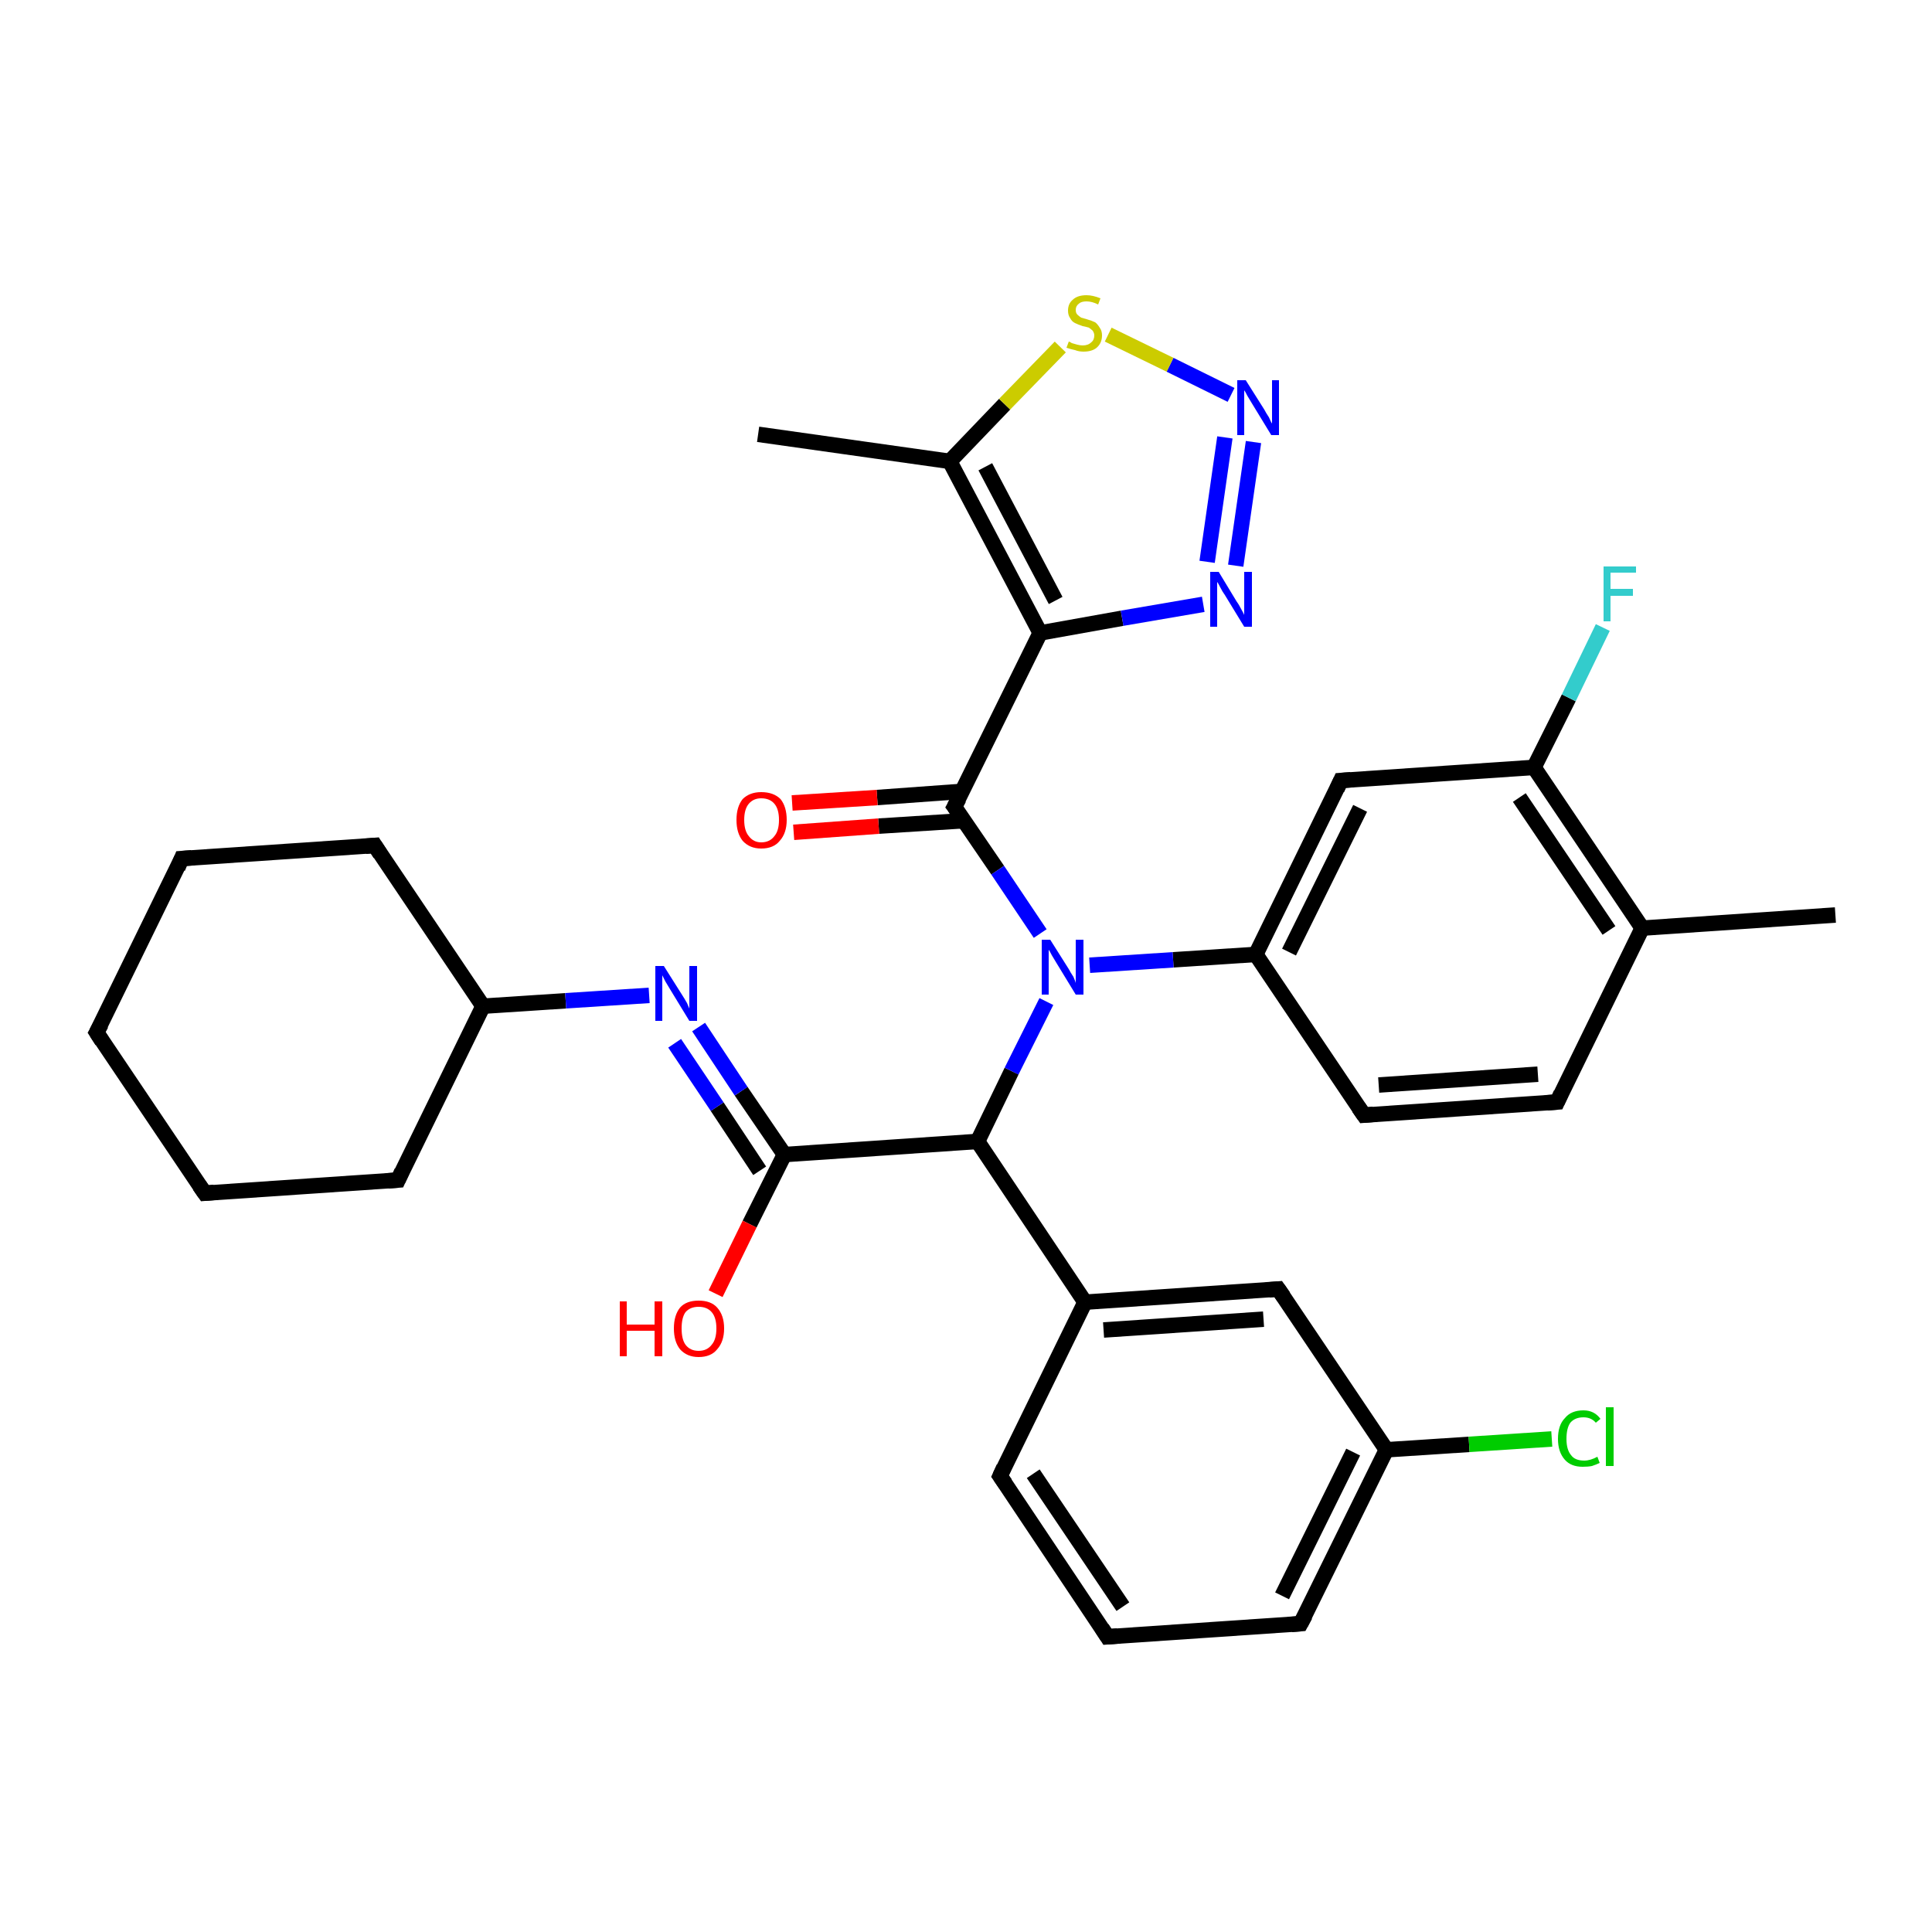 <?xml version='1.0' encoding='iso-8859-1'?>
<svg version='1.1' baseProfile='full'
              xmlns='http://www.w3.org/2000/svg'
                      xmlns:rdkit='http://www.rdkit.org/xml'
                      xmlns:xlink='http://www.w3.org/1999/xlink'
                  xml:space='preserve'
width='250px' height='250px' viewBox='0 0 250 250'>
<!-- END OF HEADER -->
<rect style='opacity:1.0;fill:#FFFFFF;stroke:none' width='250.0' height='250.0' x='0.0' y='0.0'> </rect>
<path class='bond-0 atom-0 atom-14' d='M 237.5,118.4 L 212.5,120.1' style='fill:none;fill-rule:evenodd;stroke:#000000;stroke-width:2.0px;stroke-linecap:butt;stroke-linejoin:miter;stroke-opacity:1' />
<path class='bond-1 atom-1 atom-15' d='M 98.1,56.2 L 122.9,59.7' style='fill:none;fill-rule:evenodd;stroke:#000000;stroke-width:2.0px;stroke-linecap:butt;stroke-linejoin:miter;stroke-opacity:1' />
<path class='bond-2 atom-2 atom-3' d='M 12.5,133.6 L 23.5,111.1' style='fill:none;fill-rule:evenodd;stroke:#000000;stroke-width:2.0px;stroke-linecap:butt;stroke-linejoin:miter;stroke-opacity:1' />
<path class='bond-3 atom-2 atom-4' d='M 12.5,133.6 L 26.5,154.4' style='fill:none;fill-rule:evenodd;stroke:#000000;stroke-width:2.0px;stroke-linecap:butt;stroke-linejoin:miter;stroke-opacity:1' />
<path class='bond-4 atom-3 atom-8' d='M 23.5,111.1 L 48.5,109.4' style='fill:none;fill-rule:evenodd;stroke:#000000;stroke-width:2.0px;stroke-linecap:butt;stroke-linejoin:miter;stroke-opacity:1' />
<path class='bond-5 atom-4 atom-9' d='M 26.5,154.4 L 51.5,152.7' style='fill:none;fill-rule:evenodd;stroke:#000000;stroke-width:2.0px;stroke-linecap:butt;stroke-linejoin:miter;stroke-opacity:1' />
<path class='bond-6 atom-5 atom-6' d='M 143.3,211.8 L 129.4,191.0' style='fill:none;fill-rule:evenodd;stroke:#000000;stroke-width:2.0px;stroke-linecap:butt;stroke-linejoin:miter;stroke-opacity:1' />
<path class='bond-6 atom-5 atom-6' d='M 145.3,207.9 L 133.7,190.7' style='fill:none;fill-rule:evenodd;stroke:#000000;stroke-width:2.0px;stroke-linecap:butt;stroke-linejoin:miter;stroke-opacity:1' />
<path class='bond-7 atom-5 atom-7' d='M 143.3,211.8 L 168.3,210.1' style='fill:none;fill-rule:evenodd;stroke:#000000;stroke-width:2.0px;stroke-linecap:butt;stroke-linejoin:miter;stroke-opacity:1' />
<path class='bond-8 atom-6 atom-16' d='M 129.4,191.0 L 140.4,168.5' style='fill:none;fill-rule:evenodd;stroke:#000000;stroke-width:2.0px;stroke-linecap:butt;stroke-linejoin:miter;stroke-opacity:1' />
<path class='bond-9 atom-7 atom-17' d='M 168.3,210.1 L 179.4,187.6' style='fill:none;fill-rule:evenodd;stroke:#000000;stroke-width:2.0px;stroke-linecap:butt;stroke-linejoin:miter;stroke-opacity:1' />
<path class='bond-9 atom-7 atom-17' d='M 165.9,206.5 L 175.1,187.9' style='fill:none;fill-rule:evenodd;stroke:#000000;stroke-width:2.0px;stroke-linecap:butt;stroke-linejoin:miter;stroke-opacity:1' />
<path class='bond-10 atom-8 atom-18' d='M 48.5,109.4 L 62.5,130.2' style='fill:none;fill-rule:evenodd;stroke:#000000;stroke-width:2.0px;stroke-linecap:butt;stroke-linejoin:miter;stroke-opacity:1' />
<path class='bond-11 atom-9 atom-18' d='M 51.5,152.7 L 62.5,130.2' style='fill:none;fill-rule:evenodd;stroke:#000000;stroke-width:2.0px;stroke-linecap:butt;stroke-linejoin:miter;stroke-opacity:1' />
<path class='bond-12 atom-10 atom-11' d='M 201.5,142.6 L 176.5,144.3' style='fill:none;fill-rule:evenodd;stroke:#000000;stroke-width:2.0px;stroke-linecap:butt;stroke-linejoin:miter;stroke-opacity:1' />
<path class='bond-12 atom-10 atom-11' d='M 199.0,139.0 L 178.4,140.4' style='fill:none;fill-rule:evenodd;stroke:#000000;stroke-width:2.0px;stroke-linecap:butt;stroke-linejoin:miter;stroke-opacity:1' />
<path class='bond-13 atom-10 atom-14' d='M 201.5,142.6 L 212.5,120.1' style='fill:none;fill-rule:evenodd;stroke:#000000;stroke-width:2.0px;stroke-linecap:butt;stroke-linejoin:miter;stroke-opacity:1' />
<path class='bond-14 atom-11 atom-19' d='M 176.5,144.3 L 162.5,123.5' style='fill:none;fill-rule:evenodd;stroke:#000000;stroke-width:2.0px;stroke-linecap:butt;stroke-linejoin:miter;stroke-opacity:1' />
<path class='bond-15 atom-12 atom-16' d='M 165.4,166.8 L 140.4,168.5' style='fill:none;fill-rule:evenodd;stroke:#000000;stroke-width:2.0px;stroke-linecap:butt;stroke-linejoin:miter;stroke-opacity:1' />
<path class='bond-15 atom-12 atom-16' d='M 163.5,170.7 L 142.8,172.1' style='fill:none;fill-rule:evenodd;stroke:#000000;stroke-width:2.0px;stroke-linecap:butt;stroke-linejoin:miter;stroke-opacity:1' />
<path class='bond-16 atom-12 atom-17' d='M 165.4,166.8 L 179.4,187.6' style='fill:none;fill-rule:evenodd;stroke:#000000;stroke-width:2.0px;stroke-linecap:butt;stroke-linejoin:miter;stroke-opacity:1' />
<path class='bond-17 atom-13 atom-19' d='M 173.5,101.0 L 162.5,123.5' style='fill:none;fill-rule:evenodd;stroke:#000000;stroke-width:2.0px;stroke-linecap:butt;stroke-linejoin:miter;stroke-opacity:1' />
<path class='bond-17 atom-13 atom-19' d='M 176.0,104.6 L 166.8,123.2' style='fill:none;fill-rule:evenodd;stroke:#000000;stroke-width:2.0px;stroke-linecap:butt;stroke-linejoin:miter;stroke-opacity:1' />
<path class='bond-18 atom-13 atom-20' d='M 173.5,101.0 L 198.5,99.3' style='fill:none;fill-rule:evenodd;stroke:#000000;stroke-width:2.0px;stroke-linecap:butt;stroke-linejoin:miter;stroke-opacity:1' />
<path class='bond-19 atom-14 atom-20' d='M 212.5,120.1 L 198.5,99.3' style='fill:none;fill-rule:evenodd;stroke:#000000;stroke-width:2.0px;stroke-linecap:butt;stroke-linejoin:miter;stroke-opacity:1' />
<path class='bond-19 atom-14 atom-20' d='M 208.2,120.4 L 196.6,103.2' style='fill:none;fill-rule:evenodd;stroke:#000000;stroke-width:2.0px;stroke-linecap:butt;stroke-linejoin:miter;stroke-opacity:1' />
<path class='bond-20 atom-15 atom-21' d='M 122.9,59.7 L 134.6,81.9' style='fill:none;fill-rule:evenodd;stroke:#000000;stroke-width:2.0px;stroke-linecap:butt;stroke-linejoin:miter;stroke-opacity:1' />
<path class='bond-20 atom-15 atom-21' d='M 127.5,60.4 L 136.6,77.7' style='fill:none;fill-rule:evenodd;stroke:#000000;stroke-width:2.0px;stroke-linecap:butt;stroke-linejoin:miter;stroke-opacity:1' />
<path class='bond-21 atom-15 atom-33' d='M 122.9,59.7 L 130.0,52.3' style='fill:none;fill-rule:evenodd;stroke:#000000;stroke-width:2.0px;stroke-linecap:butt;stroke-linejoin:miter;stroke-opacity:1' />
<path class='bond-21 atom-15 atom-33' d='M 130.0,52.3 L 137.2,44.9' style='fill:none;fill-rule:evenodd;stroke:#CCCC00;stroke-width:2.0px;stroke-linecap:butt;stroke-linejoin:miter;stroke-opacity:1' />
<path class='bond-22 atom-16 atom-22' d='M 140.4,168.5 L 126.5,147.7' style='fill:none;fill-rule:evenodd;stroke:#000000;stroke-width:2.0px;stroke-linecap:butt;stroke-linejoin:miter;stroke-opacity:1' />
<path class='bond-23 atom-17 atom-25' d='M 179.4,187.6 L 190.1,186.9' style='fill:none;fill-rule:evenodd;stroke:#000000;stroke-width:2.0px;stroke-linecap:butt;stroke-linejoin:miter;stroke-opacity:1' />
<path class='bond-23 atom-17 atom-25' d='M 190.1,186.9 L 200.8,186.2' style='fill:none;fill-rule:evenodd;stroke:#00CC00;stroke-width:2.0px;stroke-linecap:butt;stroke-linejoin:miter;stroke-opacity:1' />
<path class='bond-24 atom-18 atom-27' d='M 62.5,130.2 L 73.2,129.5' style='fill:none;fill-rule:evenodd;stroke:#000000;stroke-width:2.0px;stroke-linecap:butt;stroke-linejoin:miter;stroke-opacity:1' />
<path class='bond-24 atom-18 atom-27' d='M 73.2,129.5 L 84.0,128.8' style='fill:none;fill-rule:evenodd;stroke:#0000FF;stroke-width:2.0px;stroke-linecap:butt;stroke-linejoin:miter;stroke-opacity:1' />
<path class='bond-25 atom-19 atom-30' d='M 162.5,123.5 L 151.8,124.2' style='fill:none;fill-rule:evenodd;stroke:#000000;stroke-width:2.0px;stroke-linecap:butt;stroke-linejoin:miter;stroke-opacity:1' />
<path class='bond-25 atom-19 atom-30' d='M 151.8,124.2 L 141.0,124.9' style='fill:none;fill-rule:evenodd;stroke:#0000FF;stroke-width:2.0px;stroke-linecap:butt;stroke-linejoin:miter;stroke-opacity:1' />
<path class='bond-26 atom-20 atom-26' d='M 198.5,99.3 L 203.0,90.3' style='fill:none;fill-rule:evenodd;stroke:#000000;stroke-width:2.0px;stroke-linecap:butt;stroke-linejoin:miter;stroke-opacity:1' />
<path class='bond-26 atom-20 atom-26' d='M 203.0,90.3 L 207.4,81.2' style='fill:none;fill-rule:evenodd;stroke:#33CCCC;stroke-width:2.0px;stroke-linecap:butt;stroke-linejoin:miter;stroke-opacity:1' />
<path class='bond-27 atom-21 atom-24' d='M 134.6,81.9 L 123.5,104.4' style='fill:none;fill-rule:evenodd;stroke:#000000;stroke-width:2.0px;stroke-linecap:butt;stroke-linejoin:miter;stroke-opacity:1' />
<path class='bond-28 atom-21 atom-28' d='M 134.6,81.9 L 145.2,80.0' style='fill:none;fill-rule:evenodd;stroke:#000000;stroke-width:2.0px;stroke-linecap:butt;stroke-linejoin:miter;stroke-opacity:1' />
<path class='bond-28 atom-21 atom-28' d='M 145.2,80.0 L 155.7,78.2' style='fill:none;fill-rule:evenodd;stroke:#0000FF;stroke-width:2.0px;stroke-linecap:butt;stroke-linejoin:miter;stroke-opacity:1' />
<path class='bond-29 atom-22 atom-23' d='M 126.5,147.7 L 101.5,149.4' style='fill:none;fill-rule:evenodd;stroke:#000000;stroke-width:2.0px;stroke-linecap:butt;stroke-linejoin:miter;stroke-opacity:1' />
<path class='bond-30 atom-22 atom-30' d='M 126.5,147.7 L 130.9,138.6' style='fill:none;fill-rule:evenodd;stroke:#000000;stroke-width:2.0px;stroke-linecap:butt;stroke-linejoin:miter;stroke-opacity:1' />
<path class='bond-30 atom-22 atom-30' d='M 130.9,138.6 L 135.4,129.6' style='fill:none;fill-rule:evenodd;stroke:#0000FF;stroke-width:2.0px;stroke-linecap:butt;stroke-linejoin:miter;stroke-opacity:1' />
<path class='bond-31 atom-23 atom-27' d='M 101.5,149.4 L 95.9,141.2' style='fill:none;fill-rule:evenodd;stroke:#000000;stroke-width:2.0px;stroke-linecap:butt;stroke-linejoin:miter;stroke-opacity:1' />
<path class='bond-31 atom-23 atom-27' d='M 95.9,141.2 L 90.4,132.9' style='fill:none;fill-rule:evenodd;stroke:#0000FF;stroke-width:2.0px;stroke-linecap:butt;stroke-linejoin:miter;stroke-opacity:1' />
<path class='bond-31 atom-23 atom-27' d='M 98.3,151.5 L 92.8,143.2' style='fill:none;fill-rule:evenodd;stroke:#000000;stroke-width:2.0px;stroke-linecap:butt;stroke-linejoin:miter;stroke-opacity:1' />
<path class='bond-31 atom-23 atom-27' d='M 92.8,143.2 L 87.3,135.0' style='fill:none;fill-rule:evenodd;stroke:#0000FF;stroke-width:2.0px;stroke-linecap:butt;stroke-linejoin:miter;stroke-opacity:1' />
<path class='bond-32 atom-23 atom-31' d='M 101.5,149.4 L 97.0,158.4' style='fill:none;fill-rule:evenodd;stroke:#000000;stroke-width:2.0px;stroke-linecap:butt;stroke-linejoin:miter;stroke-opacity:1' />
<path class='bond-32 atom-23 atom-31' d='M 97.0,158.4 L 92.6,167.4' style='fill:none;fill-rule:evenodd;stroke:#FF0000;stroke-width:2.0px;stroke-linecap:butt;stroke-linejoin:miter;stroke-opacity:1' />
<path class='bond-33 atom-24 atom-30' d='M 123.5,104.4 L 129.1,112.6' style='fill:none;fill-rule:evenodd;stroke:#000000;stroke-width:2.0px;stroke-linecap:butt;stroke-linejoin:miter;stroke-opacity:1' />
<path class='bond-33 atom-24 atom-30' d='M 129.1,112.6 L 134.6,120.8' style='fill:none;fill-rule:evenodd;stroke:#0000FF;stroke-width:2.0px;stroke-linecap:butt;stroke-linejoin:miter;stroke-opacity:1' />
<path class='bond-34 atom-24 atom-32' d='M 124.5,102.4 L 113.5,103.2' style='fill:none;fill-rule:evenodd;stroke:#000000;stroke-width:2.0px;stroke-linecap:butt;stroke-linejoin:miter;stroke-opacity:1' />
<path class='bond-34 atom-24 atom-32' d='M 113.5,103.2 L 102.5,103.9' style='fill:none;fill-rule:evenodd;stroke:#FF0000;stroke-width:2.0px;stroke-linecap:butt;stroke-linejoin:miter;stroke-opacity:1' />
<path class='bond-34 atom-24 atom-32' d='M 124.7,106.2 L 113.7,106.9' style='fill:none;fill-rule:evenodd;stroke:#000000;stroke-width:2.0px;stroke-linecap:butt;stroke-linejoin:miter;stroke-opacity:1' />
<path class='bond-34 atom-24 atom-32' d='M 113.7,106.9 L 102.7,107.7' style='fill:none;fill-rule:evenodd;stroke:#FF0000;stroke-width:2.0px;stroke-linecap:butt;stroke-linejoin:miter;stroke-opacity:1' />
<path class='bond-35 atom-28 atom-29' d='M 159.9,73.2 L 162.2,57.2' style='fill:none;fill-rule:evenodd;stroke:#0000FF;stroke-width:2.0px;stroke-linecap:butt;stroke-linejoin:miter;stroke-opacity:1' />
<path class='bond-35 atom-28 atom-29' d='M 156.2,72.7 L 158.5,56.6' style='fill:none;fill-rule:evenodd;stroke:#0000FF;stroke-width:2.0px;stroke-linecap:butt;stroke-linejoin:miter;stroke-opacity:1' />
<path class='bond-36 atom-29 atom-33' d='M 159.3,51.1 L 151.4,47.2' style='fill:none;fill-rule:evenodd;stroke:#0000FF;stroke-width:2.0px;stroke-linecap:butt;stroke-linejoin:miter;stroke-opacity:1' />
<path class='bond-36 atom-29 atom-33' d='M 151.4,47.2 L 143.4,43.3' style='fill:none;fill-rule:evenodd;stroke:#CCCC00;stroke-width:2.0px;stroke-linecap:butt;stroke-linejoin:miter;stroke-opacity:1' />
<path d='M 13.1,132.5 L 12.5,133.6 L 13.2,134.7' style='fill:none;stroke:#000000;stroke-width:2.0px;stroke-linecap:butt;stroke-linejoin:miter;stroke-opacity:1;' />
<path d='M 23.0,112.3 L 23.5,111.1 L 24.8,111.0' style='fill:none;stroke:#000000;stroke-width:2.0px;stroke-linecap:butt;stroke-linejoin:miter;stroke-opacity:1;' />
<path d='M 25.8,153.4 L 26.5,154.4 L 27.7,154.3' style='fill:none;stroke:#000000;stroke-width:2.0px;stroke-linecap:butt;stroke-linejoin:miter;stroke-opacity:1;' />
<path d='M 142.6,210.7 L 143.3,211.8 L 144.6,211.7' style='fill:none;stroke:#000000;stroke-width:2.0px;stroke-linecap:butt;stroke-linejoin:miter;stroke-opacity:1;' />
<path d='M 130.1,192.0 L 129.4,191.0 L 129.9,189.9' style='fill:none;stroke:#000000;stroke-width:2.0px;stroke-linecap:butt;stroke-linejoin:miter;stroke-opacity:1;' />
<path d='M 167.1,210.2 L 168.3,210.1 L 168.9,209.0' style='fill:none;stroke:#000000;stroke-width:2.0px;stroke-linecap:butt;stroke-linejoin:miter;stroke-opacity:1;' />
<path d='M 47.3,109.5 L 48.5,109.4 L 49.2,110.5' style='fill:none;stroke:#000000;stroke-width:2.0px;stroke-linecap:butt;stroke-linejoin:miter;stroke-opacity:1;' />
<path d='M 50.2,152.8 L 51.5,152.7 L 52.0,151.6' style='fill:none;stroke:#000000;stroke-width:2.0px;stroke-linecap:butt;stroke-linejoin:miter;stroke-opacity:1;' />
<path d='M 200.2,142.7 L 201.5,142.6 L 202.0,141.5' style='fill:none;stroke:#000000;stroke-width:2.0px;stroke-linecap:butt;stroke-linejoin:miter;stroke-opacity:1;' />
<path d='M 177.7,144.2 L 176.5,144.3 L 175.8,143.3' style='fill:none;stroke:#000000;stroke-width:2.0px;stroke-linecap:butt;stroke-linejoin:miter;stroke-opacity:1;' />
<path d='M 164.2,166.9 L 165.4,166.8 L 166.1,167.8' style='fill:none;stroke:#000000;stroke-width:2.0px;stroke-linecap:butt;stroke-linejoin:miter;stroke-opacity:1;' />
<path d='M 173.0,102.1 L 173.5,101.0 L 174.8,100.9' style='fill:none;stroke:#000000;stroke-width:2.0px;stroke-linecap:butt;stroke-linejoin:miter;stroke-opacity:1;' />
<path d='M 124.1,103.3 L 123.5,104.4 L 123.8,104.8' style='fill:none;stroke:#000000;stroke-width:2.0px;stroke-linecap:butt;stroke-linejoin:miter;stroke-opacity:1;' />
<path class='atom-25' d='M 201.6 186.2
Q 201.6 184.4, 202.5 183.5
Q 203.3 182.5, 204.9 182.5
Q 206.3 182.5, 207.1 183.6
L 206.5 184.1
Q 205.9 183.4, 204.9 183.4
Q 203.8 183.4, 203.2 184.1
Q 202.7 184.8, 202.7 186.2
Q 202.7 187.6, 203.3 188.3
Q 203.8 189.0, 205.0 189.0
Q 205.8 189.0, 206.7 188.5
L 207.0 189.3
Q 206.6 189.5, 206.0 189.7
Q 205.5 189.8, 204.8 189.8
Q 203.3 189.8, 202.5 188.9
Q 201.6 187.9, 201.6 186.2
' fill='#00CC00'/>
<path class='atom-25' d='M 207.8 182.1
L 208.8 182.1
L 208.8 189.7
L 207.8 189.7
L 207.8 182.1
' fill='#00CC00'/>
<path class='atom-26' d='M 207.5 73.3
L 211.7 73.3
L 211.7 74.1
L 208.4 74.1
L 208.4 76.2
L 211.3 76.2
L 211.3 77.1
L 208.4 77.1
L 208.4 80.4
L 207.5 80.4
L 207.5 73.3
' fill='#33CCCC'/>
<path class='atom-27' d='M 85.9 125.0
L 88.3 128.8
Q 88.5 129.1, 88.9 129.8
Q 89.2 130.5, 89.2 130.5
L 89.2 125.0
L 90.2 125.0
L 90.2 132.1
L 89.2 132.1
L 86.7 128.0
Q 86.4 127.5, 86.1 127.0
Q 85.8 126.4, 85.7 126.2
L 85.7 132.1
L 84.8 132.1
L 84.8 125.0
L 85.9 125.0
' fill='#0000FF'/>
<path class='atom-28' d='M 157.7 74.0
L 160.0 77.8
Q 160.3 78.2, 160.6 78.8
Q 161.0 79.5, 161.0 79.6
L 161.0 74.0
L 162.0 74.0
L 162.0 81.1
L 161.0 81.1
L 158.5 77.0
Q 158.2 76.6, 157.9 76.0
Q 157.6 75.4, 157.5 75.3
L 157.5 81.1
L 156.6 81.1
L 156.6 74.0
L 157.7 74.0
' fill='#0000FF'/>
<path class='atom-29' d='M 161.2 49.2
L 163.6 53.0
Q 163.8 53.4, 164.2 54.0
Q 164.5 54.7, 164.6 54.8
L 164.6 49.2
L 165.5 49.2
L 165.5 56.3
L 164.5 56.3
L 162.0 52.2
Q 161.7 51.7, 161.4 51.2
Q 161.1 50.6, 161.0 50.5
L 161.0 56.3
L 160.1 56.3
L 160.1 49.2
L 161.2 49.2
' fill='#0000FF'/>
<path class='atom-30' d='M 135.9 121.6
L 138.3 125.4
Q 138.5 125.8, 138.9 126.4
Q 139.2 127.1, 139.2 127.2
L 139.2 121.6
L 140.2 121.6
L 140.2 128.7
L 139.2 128.7
L 136.7 124.6
Q 136.4 124.1, 136.1 123.6
Q 135.8 123.0, 135.7 122.9
L 135.7 128.7
L 134.8 128.7
L 134.8 121.6
L 135.9 121.6
' fill='#0000FF'/>
<path class='atom-31' d='M 80.2 168.4
L 81.1 168.4
L 81.1 171.4
L 84.7 171.4
L 84.7 168.4
L 85.7 168.4
L 85.7 175.5
L 84.7 175.5
L 84.7 172.2
L 81.1 172.2
L 81.1 175.5
L 80.2 175.5
L 80.2 168.4
' fill='#FF0000'/>
<path class='atom-31' d='M 87.2 171.9
Q 87.2 170.2, 88.0 169.2
Q 88.8 168.3, 90.4 168.3
Q 92.0 168.3, 92.8 169.2
Q 93.7 170.2, 93.7 171.9
Q 93.7 173.6, 92.8 174.6
Q 92.0 175.6, 90.4 175.6
Q 88.9 175.6, 88.0 174.6
Q 87.2 173.6, 87.2 171.9
M 90.4 174.8
Q 91.5 174.8, 92.1 174.0
Q 92.7 173.3, 92.7 171.9
Q 92.7 170.5, 92.1 169.8
Q 91.5 169.1, 90.4 169.1
Q 89.3 169.1, 88.7 169.8
Q 88.2 170.5, 88.2 171.9
Q 88.2 173.3, 88.7 174.0
Q 89.3 174.8, 90.4 174.8
' fill='#FF0000'/>
<path class='atom-32' d='M 95.3 106.1
Q 95.3 104.4, 96.1 103.4
Q 97.0 102.5, 98.5 102.5
Q 100.1 102.5, 101.0 103.4
Q 101.8 104.4, 101.8 106.1
Q 101.8 107.8, 100.9 108.8
Q 100.1 109.8, 98.5 109.8
Q 97.0 109.8, 96.1 108.8
Q 95.3 107.8, 95.3 106.1
M 98.5 109.0
Q 99.6 109.0, 100.2 108.2
Q 100.8 107.5, 100.8 106.1
Q 100.8 104.7, 100.2 104.0
Q 99.6 103.3, 98.5 103.3
Q 97.5 103.3, 96.9 104.0
Q 96.3 104.7, 96.3 106.1
Q 96.3 107.5, 96.9 108.2
Q 97.5 109.0, 98.5 109.0
' fill='#FF0000'/>
<path class='atom-33' d='M 138.3 44.2
Q 138.4 44.2, 138.7 44.4
Q 139.1 44.5, 139.4 44.6
Q 139.8 44.7, 140.1 44.7
Q 140.8 44.7, 141.2 44.3
Q 141.6 44.0, 141.6 43.4
Q 141.6 43.1, 141.4 42.8
Q 141.2 42.6, 140.9 42.4
Q 140.6 42.3, 140.1 42.2
Q 139.5 42.0, 139.1 41.8
Q 138.7 41.6, 138.5 41.2
Q 138.2 40.8, 138.2 40.2
Q 138.2 39.3, 138.8 38.8
Q 139.4 38.2, 140.6 38.2
Q 141.4 38.2, 142.4 38.6
L 142.1 39.4
Q 141.3 39.0, 140.6 39.0
Q 139.9 39.0, 139.6 39.3
Q 139.2 39.6, 139.2 40.1
Q 139.2 40.5, 139.4 40.7
Q 139.6 40.9, 139.9 41.1
Q 140.2 41.2, 140.6 41.3
Q 141.3 41.5, 141.7 41.7
Q 142.0 41.9, 142.3 42.4
Q 142.6 42.8, 142.6 43.4
Q 142.6 44.4, 141.9 45.0
Q 141.3 45.5, 140.2 45.5
Q 139.6 45.5, 139.1 45.3
Q 138.6 45.2, 138.0 45.0
L 138.3 44.2
' fill='#CCCC00'/>
</svg>
